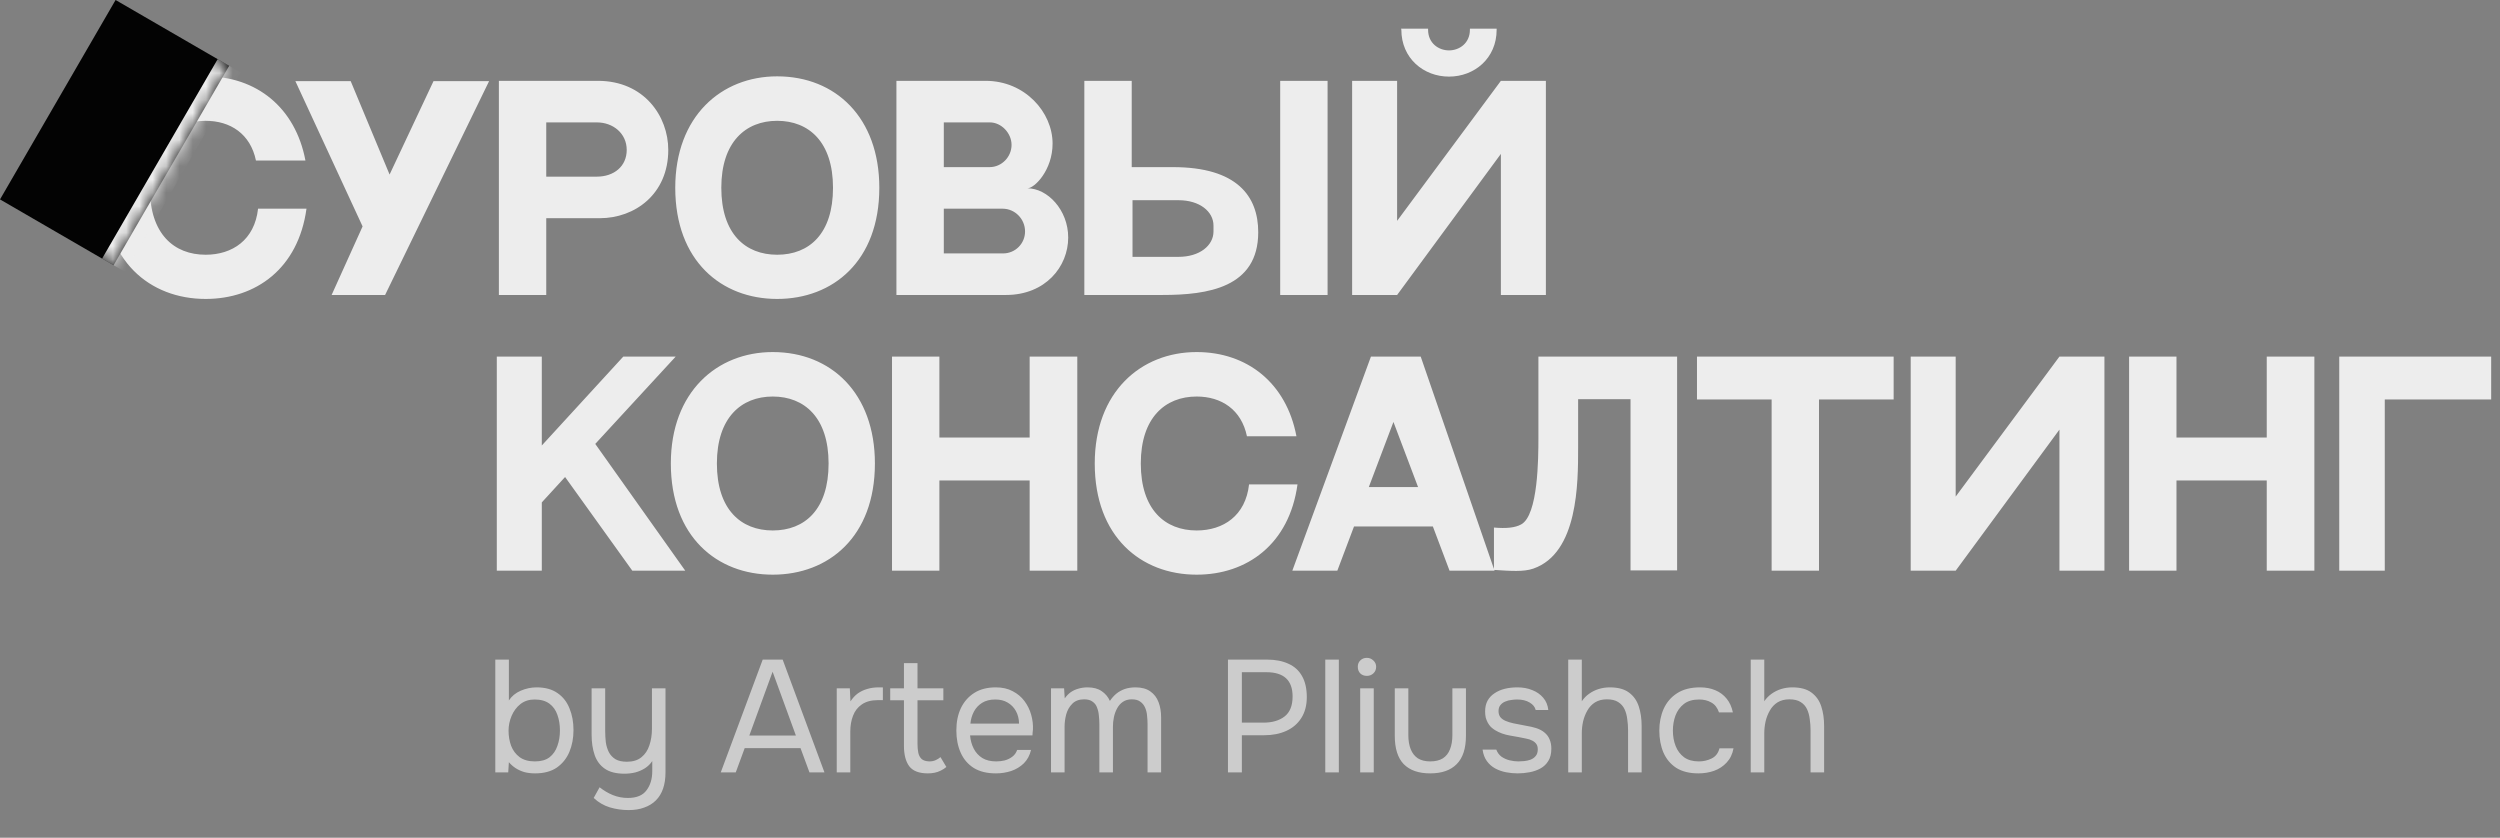 <?xml version="1.0" encoding="UTF-8"?> <svg xmlns="http://www.w3.org/2000/svg" width="188" height="63" viewBox="0 0 188 63" fill="none"><rect x="0" y="0" width="188" height="63" fill="#808080" stroke="none"/><path d="M19.406 15.693H23.048C22.431 20.191 19.247 22.48 15.465 22.48C11.265 22.48 7.802 19.614 7.802 14.12C7.802 8.746 11.265 5.741 15.465 5.741C19.267 5.741 22.212 8.07 22.969 12.07H19.247C18.829 10.06 17.316 9.085 15.465 9.085C13.096 9.085 11.265 10.677 11.265 14.12C11.265 17.584 13.076 19.156 15.465 19.156C17.475 19.156 19.147 18.042 19.406 15.693ZM32.601 6.099H36.781L28.959 22.182H24.938L27.267 17.026L22.211 6.099H26.371L29.297 13.125L32.601 6.099ZM44.96 6.079C48.443 6.079 50.254 8.746 50.254 11.274C50.254 14.598 47.746 16.409 45.099 16.409H41.078V22.182H37.516V6.079H39.884H44.96ZM44.88 13.284C46.174 13.284 47.129 12.508 47.129 11.274C47.129 10.04 46.114 9.204 44.88 9.204H41.078V13.284H44.88ZM58.442 5.741C62.84 5.741 66.125 8.846 66.125 14.12C66.125 19.634 62.642 22.48 58.442 22.48C54.242 22.48 50.779 19.614 50.779 14.12C50.779 8.746 54.242 5.741 58.442 5.741ZM58.442 19.156C60.85 19.156 62.642 17.584 62.642 14.12C62.642 10.677 60.83 9.085 58.442 9.085C56.073 9.085 54.242 10.677 54.242 14.12C54.242 17.584 56.053 19.156 58.442 19.156ZM67.411 6.079H74.119C77.084 6.079 79.154 8.448 79.154 10.796C79.154 12.787 77.801 14.16 77.263 14.16C78.776 14.16 80.329 15.792 80.329 17.862C80.329 20.052 78.617 22.182 75.651 22.182H67.411V6.079ZM70.974 9.204V12.568H74.417C75.333 12.568 76.069 11.792 76.069 10.896C76.069 10 75.293 9.204 74.437 9.204H70.974ZM75.432 19.057C76.348 19.057 77.084 18.32 77.084 17.405C77.084 16.469 76.328 15.693 75.392 15.693H70.974V19.057H75.432ZM96.271 6.079H99.834V22.182H96.271V6.079ZM88.21 12.568C93.027 12.568 94.619 14.757 94.619 17.464C94.619 21.644 90.798 22.182 87.414 22.182H81.542V6.079H85.105V12.568H88.21ZM91.255 17.405V16.967C91.255 15.912 90.22 15.056 88.628 15.056H85.165V19.315H88.628C90.22 19.315 91.255 18.459 91.255 17.405ZM112.866 6.079H116.25V22.182H112.866V11.573L105.063 22.182H101.68V6.079H105.063V16.608L112.866 6.079ZM108.965 5.761C107.054 5.761 105.382 4.387 105.382 2.238L105.362 2.158H107.392V2.238C107.392 3.253 108.188 3.79 108.965 3.79C109.741 3.79 110.537 3.253 110.537 2.238V2.158H112.547V2.238C112.547 4.387 110.875 5.761 108.965 5.761Z" fill="#EDEDED"></path><path d="M47.55 42.916L42.494 35.87L40.743 37.781V42.916H37.359V26.814H40.743V33.501L46.873 26.814H50.814L44.763 33.382L51.531 42.916H47.55ZM58.11 26.475C62.509 26.475 65.793 29.58 65.793 34.855C65.793 40.368 62.31 43.215 58.11 43.215C53.91 43.215 50.447 40.348 50.447 34.855C50.447 29.481 53.91 26.475 58.11 26.475ZM58.11 39.891C60.519 39.891 62.31 38.318 62.31 34.855C62.31 31.411 60.499 29.819 58.11 29.819C55.742 29.819 53.91 31.411 53.91 34.855C53.91 38.318 55.722 39.891 58.11 39.891ZM70.642 26.814V32.904H77.43V26.814H81.012V42.916H77.43V36.129H70.642V42.916H67.079V26.814H70.642ZM93.929 36.427H97.572C96.954 40.926 93.77 43.215 89.988 43.215C85.788 43.215 82.325 40.348 82.325 34.855C82.325 29.481 85.788 26.475 89.988 26.475C93.79 26.475 96.736 28.804 97.492 32.805H93.77C93.352 30.794 91.839 29.819 89.988 29.819C87.619 29.819 85.788 31.411 85.788 34.855C85.788 38.318 87.6 39.891 89.988 39.891C91.998 39.891 93.67 38.776 93.929 36.427ZM109.006 42.916L107.752 39.592H101.821L100.567 42.916H97.183L103.095 26.814H106.837L112.39 42.916H109.006ZM102.935 36.626H106.638L104.787 31.73L102.935 36.626ZM115.689 26.814H126.119V42.896H122.616V30.018H118.675V33.66C118.675 36.328 118.675 41.582 115.311 42.757C114.575 43.016 113.599 42.936 112.345 42.856V39.672C113.261 39.751 113.938 39.691 114.396 39.433C115.669 38.736 115.689 34.457 115.689 32.904V26.814ZM127.613 26.814H142.402V30.038H136.789V42.916H133.226V30.038H127.613V26.814ZM143.684 26.814H147.067V37.343L154.87 26.814H158.253V42.916H154.87V32.307L147.067 42.916H143.684V26.814ZM163.671 26.814V32.904H170.459V26.814H174.041V42.916H170.459V36.129H163.671V42.916H160.108V26.814H163.671ZM179.335 42.916H175.911V26.814H187.336V30.038H179.335V42.916Z" fill="#EDEDED"></path><path opacity="0.7" d="M40.235 58.158C39.947 58.158 39.679 58.126 39.431 58.062C39.191 57.99 38.971 57.89 38.771 57.762C38.579 57.634 38.411 57.486 38.267 57.318L38.219 58.086H37.247V49.602H38.267V52.674C38.475 52.354 38.771 52.11 39.155 51.942C39.547 51.774 39.947 51.69 40.355 51.69C40.995 51.69 41.519 51.834 41.927 52.122C42.335 52.402 42.635 52.786 42.827 53.274C43.027 53.754 43.127 54.298 43.127 54.906C43.127 55.506 43.023 56.054 42.815 56.55C42.607 57.038 42.291 57.43 41.867 57.726C41.443 58.014 40.899 58.158 40.235 58.158ZM40.223 57.258C40.687 57.258 41.055 57.154 41.327 56.946C41.599 56.73 41.795 56.446 41.915 56.094C42.043 55.742 42.107 55.354 42.107 54.93C42.107 54.498 42.043 54.106 41.915 53.754C41.795 53.402 41.595 53.122 41.315 52.914C41.035 52.706 40.663 52.602 40.199 52.602C39.783 52.602 39.427 52.718 39.131 52.95C38.843 53.182 38.623 53.478 38.471 53.838C38.319 54.198 38.243 54.566 38.243 54.942C38.243 55.35 38.307 55.73 38.435 56.082C38.571 56.434 38.783 56.718 39.071 56.934C39.367 57.15 39.751 57.258 40.223 57.258ZM47.273 60.918C46.785 60.918 46.313 60.85 45.858 60.714C45.41 60.578 45.005 60.342 44.645 60.006L45.09 59.202C45.401 59.45 45.733 59.646 46.086 59.79C46.446 59.934 46.822 60.006 47.214 60.006C47.87 60.006 48.337 59.814 48.617 59.43C48.906 59.054 49.05 58.574 49.05 57.99V57.234C48.906 57.45 48.721 57.63 48.498 57.774C48.282 57.91 48.041 58.014 47.778 58.086C47.514 58.15 47.242 58.182 46.962 58.182C46.337 58.182 45.846 58.058 45.486 57.81C45.126 57.562 44.87 57.218 44.718 56.778C44.566 56.338 44.489 55.83 44.489 55.254V51.762H45.51V54.966C45.51 55.254 45.526 55.538 45.557 55.818C45.597 56.09 45.673 56.338 45.785 56.562C45.898 56.778 46.062 56.954 46.278 57.09C46.493 57.218 46.782 57.282 47.142 57.282C47.597 57.282 47.962 57.17 48.233 56.946C48.514 56.722 48.714 56.422 48.834 56.046C48.962 55.67 49.026 55.254 49.026 54.798V51.762H50.045V58.086C50.045 58.542 49.986 58.946 49.865 59.298C49.745 59.65 49.566 59.946 49.325 60.186C49.086 60.426 48.794 60.606 48.45 60.726C48.114 60.854 47.721 60.918 47.273 60.918ZM54.2 58.086L57.356 49.602H58.856L62 58.086H60.872L60.2 56.262H56L55.328 58.086H54.2ZM56.348 55.314H59.852L58.1 50.514L56.348 55.314ZM62.923 58.086V51.762H63.907L63.955 52.746C64.115 52.498 64.299 52.298 64.507 52.146C64.723 51.994 64.959 51.882 65.215 51.81C65.479 51.73 65.763 51.69 66.067 51.69C66.123 51.69 66.175 51.69 66.223 51.69C66.279 51.69 66.335 51.69 66.391 51.69V52.65H66.019C65.523 52.65 65.119 52.758 64.807 52.974C64.503 53.182 64.283 53.466 64.147 53.826C64.011 54.178 63.943 54.57 63.943 55.002V58.086H62.923ZM69.776 58.158C69.112 58.158 68.644 57.978 68.372 57.618C68.108 57.258 67.976 56.746 67.976 56.082V52.662H66.944V51.762H67.976V49.866H68.996V51.762H70.94V52.662H68.996V55.95C68.996 56.19 69.016 56.41 69.056 56.61C69.096 56.802 69.18 56.958 69.308 57.078C69.436 57.19 69.628 57.25 69.884 57.258C70.068 57.258 70.228 57.226 70.364 57.162C70.508 57.098 70.628 57.022 70.724 56.934L71.168 57.678C71.032 57.79 70.888 57.882 70.736 57.954C70.592 58.026 70.44 58.078 70.28 58.11C70.128 58.142 69.96 58.158 69.776 58.158ZM74.894 58.158C74.222 58.158 73.665 58.022 73.225 57.75C72.785 57.47 72.457 57.086 72.242 56.598C72.025 56.11 71.918 55.554 71.918 54.93C71.918 54.298 72.029 53.742 72.254 53.262C72.486 52.774 72.822 52.39 73.261 52.11C73.701 51.83 74.242 51.69 74.882 51.69C75.377 51.69 75.802 51.786 76.153 51.978C76.513 52.162 76.809 52.41 77.041 52.722C77.273 53.034 77.442 53.378 77.546 53.754C77.65 54.122 77.694 54.494 77.677 54.87C77.669 54.942 77.662 55.014 77.653 55.086C77.653 55.158 77.65 55.23 77.641 55.302H72.95C72.981 55.67 73.073 56.002 73.225 56.298C73.377 56.594 73.594 56.83 73.874 57.006C74.153 57.174 74.501 57.258 74.918 57.258C75.126 57.258 75.334 57.234 75.541 57.186C75.757 57.13 75.95 57.038 76.118 56.91C76.293 56.782 76.418 56.61 76.49 56.394H77.534C77.438 56.802 77.257 57.138 76.993 57.402C76.73 57.658 76.413 57.85 76.046 57.978C75.677 58.098 75.293 58.158 74.894 58.158ZM72.974 54.414H76.633C76.626 54.054 76.546 53.738 76.394 53.466C76.242 53.194 76.034 52.982 75.769 52.83C75.513 52.678 75.206 52.602 74.846 52.602C74.454 52.602 74.121 52.686 73.85 52.854C73.585 53.022 73.382 53.242 73.237 53.514C73.094 53.786 73.005 54.086 72.974 54.414ZM79.036 58.086V51.762H80.02L80.068 52.518C80.204 52.326 80.356 52.17 80.524 52.05C80.7 51.93 80.892 51.842 81.1 51.786C81.316 51.722 81.544 51.69 81.784 51.69C82.224 51.69 82.58 51.786 82.852 51.978C83.124 52.162 83.328 52.406 83.464 52.71C83.608 52.494 83.772 52.31 83.956 52.158C84.148 52.006 84.36 51.89 84.592 51.81C84.832 51.73 85.096 51.69 85.384 51.69C85.848 51.69 86.22 51.79 86.5 51.99C86.788 52.19 86.996 52.462 87.124 52.806C87.252 53.142 87.316 53.522 87.316 53.946V58.086H86.296V54.462C86.296 54.254 86.284 54.042 86.26 53.826C86.244 53.61 86.196 53.41 86.116 53.226C86.036 53.034 85.916 52.882 85.756 52.77C85.604 52.65 85.388 52.59 85.108 52.59C84.844 52.59 84.62 52.654 84.436 52.782C84.26 52.902 84.116 53.066 84.004 53.274C83.892 53.482 83.812 53.706 83.764 53.946C83.716 54.178 83.692 54.41 83.692 54.642V58.086H82.672V54.45C82.672 54.25 82.66 54.042 82.636 53.826C82.62 53.61 82.576 53.41 82.504 53.226C82.44 53.034 82.328 52.882 82.168 52.77C82.016 52.65 81.804 52.59 81.532 52.59C81.148 52.59 80.848 52.702 80.632 52.926C80.416 53.142 80.264 53.41 80.176 53.73C80.096 54.042 80.056 54.35 80.056 54.654V58.086H79.036ZM92.343 58.086V49.602H95.283C95.907 49.602 96.443 49.706 96.891 49.914C97.339 50.114 97.679 50.422 97.911 50.838C98.151 51.254 98.271 51.782 98.271 52.422C98.271 53.046 98.131 53.574 97.851 54.006C97.579 54.43 97.203 54.75 96.723 54.966C96.243 55.182 95.691 55.29 95.067 55.29H93.387V58.086H92.343ZM93.387 54.342H95.019C95.667 54.342 96.191 54.19 96.591 53.886C96.999 53.574 97.203 53.07 97.203 52.374C97.203 51.766 97.039 51.31 96.711 51.006C96.383 50.702 95.891 50.55 95.235 50.55H93.387V54.342ZM99.661 58.086V49.602H100.681V58.086H99.661ZM102.286 58.086V51.762H103.306V58.086H102.286ZM102.79 50.826C102.582 50.826 102.414 50.762 102.286 50.634C102.166 50.506 102.106 50.342 102.106 50.142C102.106 49.942 102.17 49.782 102.298 49.662C102.426 49.534 102.59 49.47 102.79 49.47C102.974 49.47 103.134 49.534 103.27 49.662C103.414 49.79 103.486 49.95 103.486 50.142C103.486 50.342 103.418 50.506 103.282 50.634C103.146 50.762 102.982 50.826 102.79 50.826ZM107.551 58.158C106.679 58.158 106.015 57.926 105.559 57.462C105.111 56.998 104.887 56.286 104.887 55.326V51.762H105.907V55.278C105.907 55.694 105.967 56.05 106.087 56.346C106.207 56.642 106.387 56.87 106.627 57.03C106.875 57.182 107.183 57.258 107.551 57.258C107.935 57.258 108.251 57.182 108.499 57.03C108.747 56.87 108.927 56.642 109.039 56.346C109.159 56.05 109.219 55.694 109.219 55.278V51.762H110.239V55.326C110.239 56.286 110.007 56.998 109.543 57.462C109.087 57.926 108.423 58.158 107.551 58.158ZM114.129 58.158C113.841 58.158 113.549 58.13 113.253 58.074C112.965 58.018 112.693 57.922 112.437 57.786C112.189 57.65 111.981 57.466 111.813 57.234C111.645 57.002 111.537 56.714 111.489 56.37H112.521C112.601 56.586 112.729 56.762 112.905 56.898C113.089 57.026 113.293 57.118 113.517 57.174C113.749 57.23 113.969 57.258 114.177 57.258C114.305 57.258 114.453 57.25 114.621 57.234C114.789 57.218 114.949 57.182 115.101 57.126C115.261 57.062 115.389 56.97 115.485 56.85C115.589 56.73 115.641 56.562 115.641 56.346C115.641 56.186 115.605 56.054 115.533 55.95C115.461 55.846 115.361 55.762 115.233 55.698C115.105 55.626 114.949 55.574 114.765 55.542C114.389 55.462 113.985 55.386 113.553 55.314C113.129 55.242 112.753 55.106 112.425 54.906C112.313 54.834 112.209 54.754 112.113 54.666C112.025 54.57 111.949 54.466 111.885 54.354C111.821 54.234 111.769 54.106 111.729 53.97C111.697 53.826 111.681 53.67 111.681 53.502C111.681 53.19 111.741 52.922 111.861 52.698C111.989 52.466 112.165 52.278 112.389 52.134C112.613 51.982 112.869 51.87 113.157 51.798C113.453 51.726 113.769 51.69 114.105 51.69C114.521 51.69 114.893 51.758 115.221 51.894C115.557 52.022 115.833 52.214 116.049 52.47C116.265 52.718 116.393 53.026 116.433 53.394H115.485C115.429 53.162 115.277 52.974 115.029 52.83C114.781 52.678 114.465 52.602 114.081 52.602C113.953 52.602 113.809 52.614 113.649 52.638C113.489 52.654 113.337 52.694 113.193 52.758C113.049 52.814 112.929 52.902 112.833 53.022C112.737 53.134 112.689 53.286 112.689 53.478C112.689 53.654 112.733 53.802 112.821 53.922C112.917 54.042 113.049 54.138 113.217 54.21C113.385 54.282 113.577 54.342 113.793 54.39C114.073 54.446 114.381 54.506 114.717 54.57C115.053 54.626 115.317 54.686 115.509 54.75C115.765 54.83 115.977 54.942 116.145 55.086C116.321 55.23 116.449 55.402 116.529 55.602C116.617 55.802 116.661 56.034 116.661 56.298C116.661 56.674 116.585 56.982 116.433 57.222C116.289 57.462 116.093 57.65 115.845 57.786C115.597 57.922 115.321 58.018 115.017 58.074C114.721 58.13 114.425 58.158 114.129 58.158ZM117.931 58.086V49.602H118.951V52.734C119.103 52.51 119.287 52.322 119.503 52.17C119.727 52.01 119.971 51.89 120.235 51.81C120.499 51.73 120.771 51.69 121.051 51.69C121.667 51.69 122.147 51.818 122.491 52.074C122.843 52.33 123.091 52.678 123.235 53.118C123.379 53.55 123.451 54.046 123.451 54.606V58.086H122.431V54.918C122.431 54.638 122.411 54.362 122.371 54.09C122.339 53.81 122.271 53.558 122.167 53.334C122.063 53.11 121.903 52.93 121.687 52.794C121.479 52.658 121.195 52.59 120.835 52.59C120.491 52.59 120.195 52.666 119.947 52.818C119.707 52.97 119.515 53.174 119.371 53.43C119.227 53.678 119.119 53.954 119.047 54.258C118.983 54.554 118.951 54.846 118.951 55.134V58.086H117.931ZM127.721 58.158C127.057 58.158 126.505 58.022 126.065 57.75C125.633 57.47 125.309 57.086 125.093 56.598C124.885 56.11 124.781 55.558 124.781 54.942C124.781 54.342 124.889 53.798 125.105 53.31C125.329 52.814 125.665 52.422 126.113 52.134C126.569 51.838 127.145 51.69 127.841 51.69C128.273 51.69 128.657 51.762 128.993 51.906C129.337 52.05 129.621 52.262 129.845 52.542C130.069 52.814 130.225 53.158 130.313 53.574H129.269C129.149 53.222 128.957 52.974 128.693 52.83C128.437 52.678 128.133 52.602 127.781 52.602C127.301 52.602 126.917 52.714 126.629 52.938C126.341 53.162 126.129 53.454 125.993 53.814C125.865 54.166 125.801 54.542 125.801 54.942C125.801 55.358 125.869 55.742 126.005 56.094C126.141 56.446 126.353 56.73 126.641 56.946C126.929 57.154 127.301 57.258 127.757 57.258C128.093 57.258 128.409 57.186 128.705 57.042C129.009 56.898 129.209 56.642 129.305 56.274H130.361C130.281 56.706 130.109 57.062 129.845 57.342C129.589 57.622 129.273 57.83 128.897 57.966C128.529 58.094 128.137 58.158 127.721 58.158ZM131.654 58.086V49.602H132.674V52.734C132.826 52.51 133.01 52.322 133.226 52.17C133.45 52.01 133.694 51.89 133.958 51.81C134.222 51.73 134.494 51.69 134.774 51.69C135.39 51.69 135.87 51.818 136.214 52.074C136.566 52.33 136.814 52.678 136.958 53.118C137.102 53.55 137.174 54.046 137.174 54.606V58.086H136.154V54.918C136.154 54.638 136.134 54.362 136.094 54.09C136.062 53.81 135.994 53.558 135.89 53.334C135.786 53.11 135.626 52.93 135.41 52.794C135.202 52.658 134.918 52.59 134.558 52.59C134.214 52.59 133.918 52.666 133.67 52.818C133.43 52.97 133.238 53.174 133.094 53.43C132.95 53.678 132.842 53.954 132.77 54.258C132.706 54.554 132.674 54.846 132.674 55.134V58.086H131.654Z" fill="#EDEDED"></path><mask id="path-4-inside-1_142_132" fill="white"><path d="M8.692 0L17.234 4.951L8.542 19.947L0.001 14.996L8.692 0Z"></path></mask><path d="M8.692 0L17.234 4.951L8.542 19.947L0.001 14.996L8.692 0Z" fill="#030303"></path><path d="M17.234 4.951L16.369 4.449L7.677 19.446L8.542 19.947L9.408 20.448L18.099 5.452L17.234 4.951Z" fill="#EDEDED" mask="url(#path-4-inside-1_142_132)"></path></svg> 